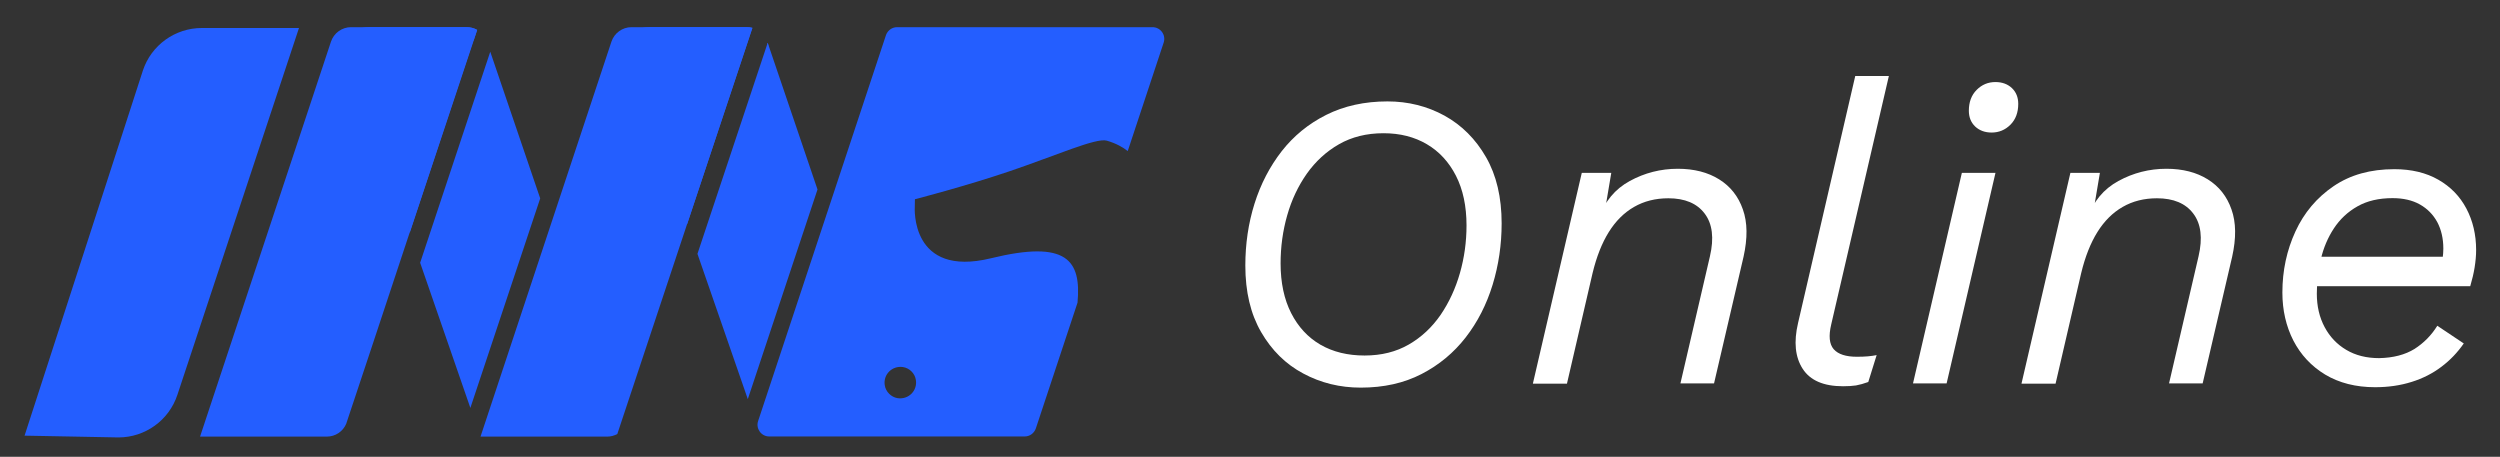 <svg xmlns="http://www.w3.org/2000/svg" xmlns:xlink="http://www.w3.org/1999/xlink" id="Capa_1" x="0px" y="0px" viewBox="0 0 1822 332.9" style="enable-background:new 0 0 1822 332.9;" xml:space="preserve"><rect x="0" y="0" width="1822" height="332.9" fill="#333333" stroke="none"/><style type="text/css">	.st0{fill:#FFFFFF;}	.st1{fill:#245EFF;}</style><g>	<path class="st0" d="M991.7,282.5c-15.1,0-29.1-3.4-41.9-10.3c-12.8-6.8-23-16.9-30.7-30.2c-7.7-13.3-11.5-29.4-11.5-48.5  c0-15.7,2.2-30.8,6.7-45.1s11.1-27,19.8-38.2c8.7-11.1,19.5-20,32.5-26.5s27.9-9.8,44.6-9.8c15.1,0,29,3.5,41.6,10.4  c12.6,7,22.6,17,30.2,30.2s11.4,29.3,11.4,48.3c0,15.5-2.2,30.5-6.6,44.8s-10.9,27.1-19.6,38.3c-8.7,11.2-19.4,20.1-32.2,26.7  C1023.2,279.2,1008.5,282.5,991.7,282.5z M994.5,259.1c12.3,0,23-2.7,32.2-8c9.2-5.3,16.9-12.5,23.2-21.6  c6.2-9.1,10.9-19.3,14.1-30.5c3.2-11.2,4.8-22.8,4.8-34.7c0-14.1-2.6-26.2-7.7-36.2s-12.2-17.7-21.2-23s-19.5-8-31.6-8  c-12.3,0-23.1,2.7-32.4,8s-17.1,12.5-23.5,21.5c-6.3,9-11.1,19.1-14.3,30.4c-3.2,11.2-4.8,22.9-4.8,35c0,14.1,2.6,26.2,7.7,36.2  s12.2,17.7,21.3,23C971.5,256.5,982.2,259.1,994.5,259.1z"></path>	<path class="st0" d="M1117.2,279.4l35.6-153.4h21.5l-5.8,34.4l-3.1-1.5c4.1-12.1,11.6-21.1,22.4-27c10.8-5.9,22.5-8.9,35-8.9  c11.9,0,21.9,2.6,30.1,7.7c8.2,5.1,14,12.4,17.3,21.9c3.4,9.5,3.5,21,0.5,34.5l-21.5,92.3h-24.5l21.5-92.6  c3.1-13.3,1.8-23.7-3.8-31.1c-5.6-7.5-14.5-11.2-26.5-11.2c-9.4,0-17.7,2.1-25,6.3s-13.4,10.3-18.4,18.3s-8.9,17.9-11.8,29.8  l-18.7,80.7h-24.8V279.4z"></path>	<path class="st0" d="M1343.2,281.5c-14.1,0-23.9-4.2-29.4-12.7s-6.6-19.6-3.4-33.3l41.7-180.1h24.5l-42,181  c-2,8.4-1.4,14.4,1.8,18.1c3.3,3.7,8.9,5.5,16.9,5.5c3.1,0,5.7-0.1,8-0.3c2.2-0.2,4.4-0.5,6.4-0.9l-6.1,19.6  c-3.3,1.2-6.2,2-8.9,2.5C1350.1,281.3,1346.9,281.5,1343.2,281.5z"></path>	<path class="st0" d="M1454.3,126l-35.6,153.4h-24.5l35.6-153.4H1454.3z M1451.5,96.6c-4.9,0-8.9-1.5-12-4.4  c-3.1-3-4.6-6.8-4.6-11.5c0-6.3,1.9-11.4,5.7-15.2c3.8-3.8,8.3-5.7,13.7-5.7c4.9,0,8.9,1.5,12,4.4c3.1,3,4.6,6.8,4.6,11.5  c0,6.3-1.9,11.4-5.7,15.2C1461.4,94.7,1456.8,96.6,1451.5,96.6z"></path>	<path class="st0" d="M1473.3,279.4l35.6-153.4h21.5l-5.8,34.4l-3.1-1.5c4.1-12.1,11.6-21.1,22.4-27c10.8-5.9,22.5-8.9,35-8.9  c11.9,0,21.9,2.6,30.1,7.7c8.2,5.1,14,12.4,17.3,21.9c3.4,9.5,3.5,21,0.5,34.5l-21.5,92.3h-24.5l21.5-92.6  c3.1-13.3,1.8-23.7-3.8-31.1c-5.6-7.5-14.5-11.2-26.5-11.2c-9.4,0-17.7,2.1-25,6.3s-13.4,10.3-18.4,18.3s-8.9,17.9-11.8,29.8  l-18.7,80.7h-24.8V279.4z"></path>	<path class="st0" d="M1731,282.2c-14.1,0-26.2-3.1-36.4-9.2c-10.1-6.1-17.8-14.4-23.2-24.8c-5.3-10.4-8-22.1-8-35  c0-16,3.2-30.8,9.5-44.5s15.6-24.7,27.8-33c12.2-8.3,26.9-12.4,44.3-12.4c12.5,0,23.2,2.6,32.1,7.7c8.9,5.1,15.7,12.1,20.4,21  c4.7,8.9,7.1,19,7.1,30.2c0,4.1-0.4,8.3-1.1,12.7s-1.8,8.9-3.2,13.7h-124.9v-21.5h114.1l-10.7,8.6c0.6-2.5,1.1-4.9,1.4-7.4  s0.5-4.8,0.5-7.1c0-7.4-1.5-13.8-4.4-19.3c-3-5.5-7.2-9.8-12.7-12.9c-5.5-3.1-12.2-4.6-19.9-4.6c-10,0-18.6,2-25.6,6  c-7.1,4-12.8,9.4-17.2,16.1c-4.4,6.7-7.6,14.3-9.5,22.5c-1.9,8.3-2.9,16.6-2.9,25c0,9.2,1.9,17.3,5.7,24.4  c3.8,7.1,9,12.6,15.8,16.6c6.7,4,14.7,6,23.9,6c10.4-0.2,19-2.5,25.8-6.7c6.7-4.3,12.3-9.9,16.6-16.9l19.3,12.9  c-4.5,6.5-9.9,12.2-16.3,17c-6.3,4.8-13.6,8.5-21.6,11C1749.5,280.9,1740.6,282.2,1731,282.2z"></path></g><g>	<g>		<path class="st1" d="M17.9,317.5l68.4,1.3c19.5,0,36.9-12.5,43-31.1l88.6-267.3h-70.8c-19.5,0-36.9,12.5-43,31.1L17.9,317.5z"></path>	</g>	<g>		<g>			<path class="st1" d="M298.6,169.7l49.2-147.9c-2.3-1.3-4.9-2-7.6-2h-71.9c-10.5,0-17.9,10.3-14.6,20.2L298.6,169.7z"></path>		</g>		<g>			<g>				<polygon class="st1" points="393.7,144.6 357.3,37.7 306.2,191.5 342.8,297.3     "></polygon>			</g>		</g>	</g>	<g>		<path class="st1" d="M252.3,308.9l18.7-56.2l54.4-164.2l19.2-57.9c0,0,0.2-0.8,0.7-1.5l2.4-7.3c-2.3-1.3-4.9-2-7.6-2h-13.3h-58.5   h-12.5c-6.6,0-12.5,4.3-14.6,10.6l-95.4,287.8h92.4C244.4,318.2,249.9,314.5,252.3,308.9z"></path>	</g>	<g>		<path class="st1" d="M839.9,19.8h-88.8h-2.8h-94.5c-3.7,0-6.9,2.4-8.1,5.8l-93.2,281.3c-1.8,5.5,2.3,11.2,8.1,11.2h88.9h2.8h94.5   c3.7,0,6.9-2.4,8.1-5.8l30.4-91.7c2.8-30.9-7.6-45.9-63-32.4c-59.2,14.5-55.6-37.4-55.6-37.4l0.1-5.6c0,0,36.6-9.4,69.3-20.5   c33.3-11.3,62.7-24.4,70.5-22.2c6.9,2,11.9,4.9,15.3,7.6L848.1,31C849.9,25.5,845.8,19.8,839.9,19.8z M667.5,277   c1.2,7.8-5.4,14.3-13.2,13.2c-4.8-0.7-8.8-4.7-9.5-9.5c-1.2-7.8,5.4-14.3,13.2-13.2C662.8,268.2,666.8,272.1,667.5,277z"></path>	</g>	<g>		<g>			<path class="st1" d="M500.8,163.3l47.6-143c-1.2-0.3-2.5-0.5-3.8-0.5h-71.9c-10.5,0-17.9,10.3-14.6,20.2L500.8,163.3z"></path>		</g>		<g>			<g>				<polygon class="st1" points="595.8,138.1 559.5,31.2 508.3,185 545,290.9     "></polygon>			</g>		</g>	</g>	<g>		<g>			<path class="st1" d="M559.2,31.9c0.6,1,1.2,2.3,1.7,3.9l0,0l-1.5-4.6L559.2,31.9z"></path>		</g>		<g>			<path class="st1" d="M548.3,20.3c-1.2-0.3-2.5-0.5-3.8-0.5h-13.3h-58.5h-12.5c-6.6,0-12.5,4.3-14.6,10.6l-95.4,287.8h92.4    c2.6,0,5.1-0.7,7.3-1.9L548.3,20.3z"></path>		</g>	</g></g></svg>